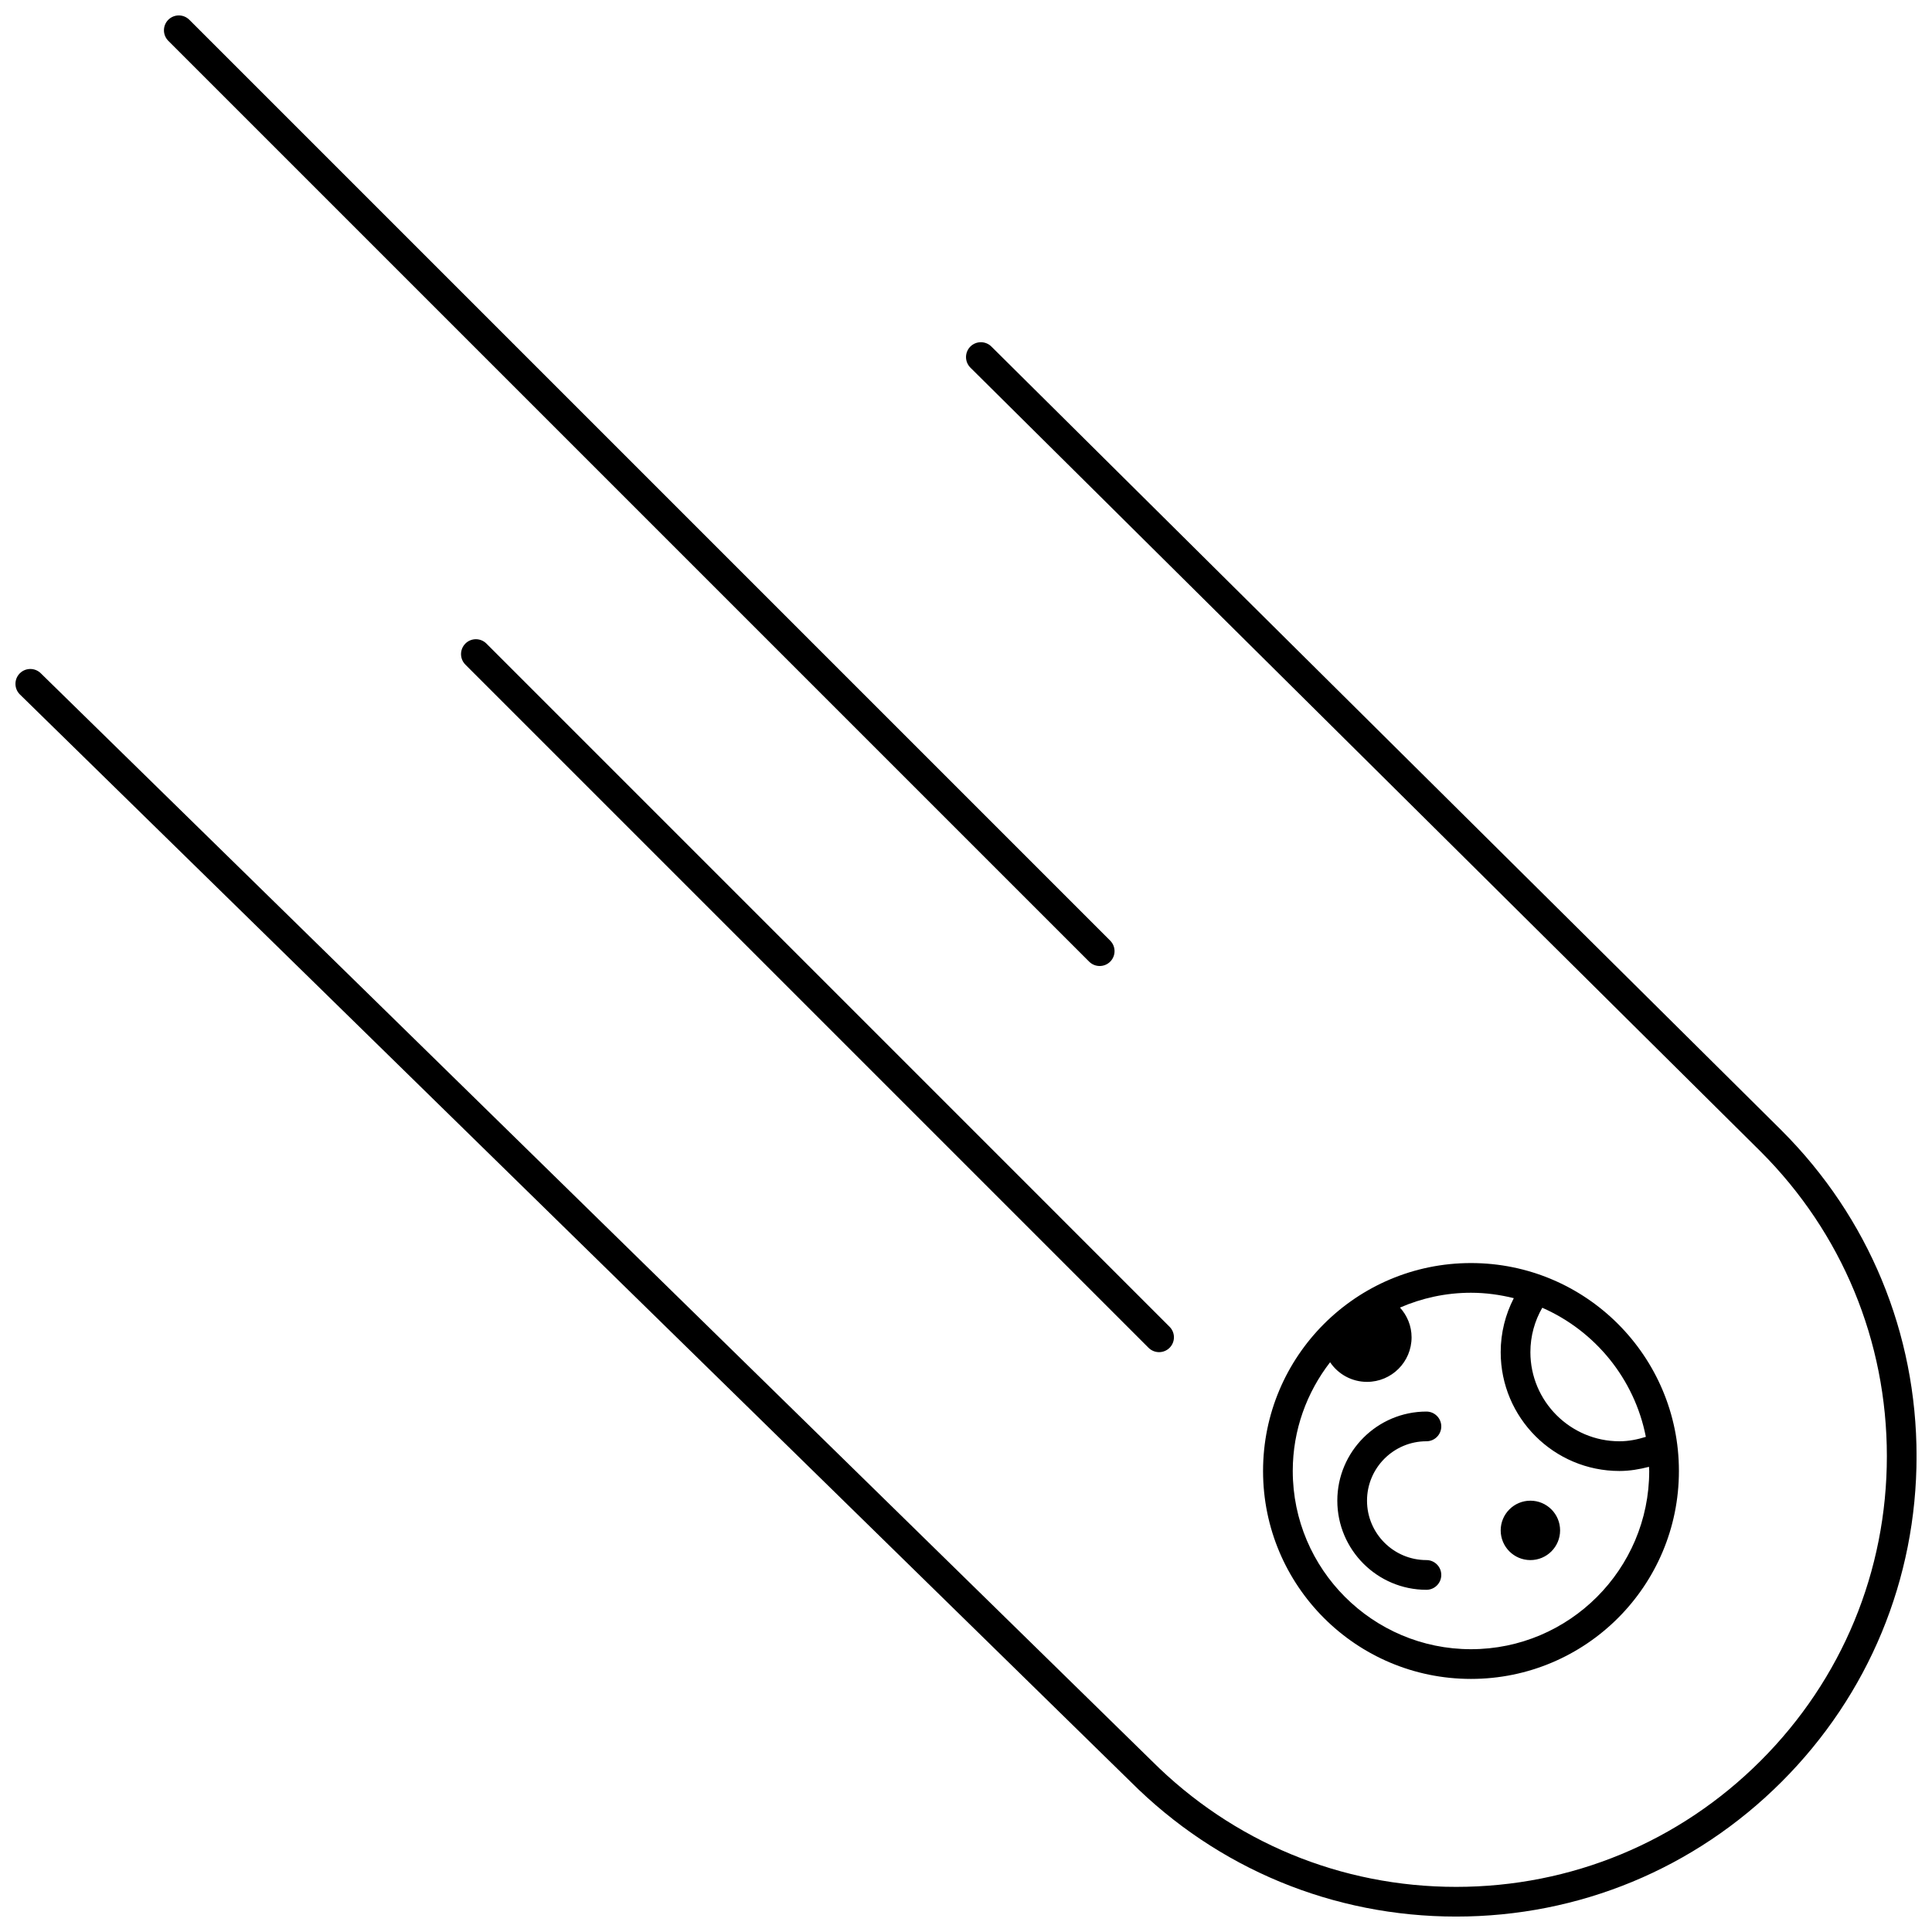 <?xml version="1.0" encoding="UTF-8"?>
<!-- Uploaded to: SVG Repo, www.svgrepo.com, Generator: SVG Repo Mixer Tools -->
<svg width="800px" height="800px" version="1.1" viewBox="144 144 512 512" xmlns="http://www.w3.org/2000/svg">
 <defs>
  <clipPath id="a">
   <path d="m148.09 148.09h503.81v503.81h-503.81z"/>
  </clipPath>
 </defs>
 <g clip-path="url(#a)">
  <path d="m549.57 557.44c4.348 0 7.871-3.523 7.871-7.871 0-4.344-3.523-7.871-7.871-7.871-4.344 0-7.871 3.527-7.871 7.871 0 4.348 3.527 7.871 7.871 7.871zm-27.551-31.488c2.172 0 3.934-1.762 3.934-3.934s-1.762-3.938-3.934-3.938c-13.02 0-23.617 10.598-23.617 23.617 0 13.02 10.598 23.617 23.617 23.617 2.172 0 3.934-1.766 3.934-3.938s-1.762-3.938-3.934-3.938c-8.684 0-15.746-7.059-15.746-15.742 0-8.684 7.062-15.746 15.746-15.746zm-35.426 7.875c0-10.855 3.715-20.832 9.895-28.82 2.117 3.141 5.715 5.203 9.785 5.203 6.519 0 11.809-5.289 11.809-11.809 0-3.039-1.18-5.785-3.07-7.879 5.769-2.512 12.133-3.93 18.816-3.93 3.91 0 7.699 0.535 11.344 1.434-2.207 4.297-3.473 9.148-3.473 14.312 0 17.387 14.098 31.488 31.488 31.488 2.715 0 5.305-0.457 7.816-1.102 0.008 0.367 0.055 0.73 0.055 1.102 0 26.039-21.191 47.23-47.23 47.23-26.043 0-47.234-21.191-47.234-47.23zm66.125-43.258c13.996 6.133 24.453 18.844 27.449 34.211-2.219 0.691-4.531 1.172-6.981 1.172-13.02 0-23.617-10.594-23.617-23.613 0-4.285 1.148-8.305 3.148-11.77zm36.211 43.258c0-30.434-24.668-55.105-55.102-55.105-30.434 0-55.105 24.672-55.105 55.105 0 30.434 24.672 55.102 55.105 55.102 30.434 0 55.102-24.668 55.102-55.102zm-321.6-219.27c-1.535 1.543-1.535 4.031 0 5.574l181.05 181.05c0.773 0.766 1.781 1.152 2.789 1.152 1.008 0 2.016-0.387 2.785-1.152 1.535-1.539 1.535-4.027 0-5.57l-181.05-181.06c-1.543-1.535-4.031-1.535-5.574 0zm165.31 84.293c0.77 0.766 1.777 1.152 2.785 1.152s2.016-0.387 2.789-1.152c1.535-1.543 1.535-4.027 0-5.57l-244.04-244.04c-1.543-1.535-4.031-1.535-5.574 0-1.535 1.543-1.535 4.031 0 5.574zm183.53 44.762-209.44-207.77c-1.543-1.535-4.031-1.535-5.574 0-1.535 1.543-1.535 4.031 0 5.574l209.45 207.77c21.562 21.555 33.434 50.223 33.434 80.711s-11.871 59.16-33.434 80.711c-21.559 21.562-50.223 33.434-80.711 33.434s-59.148-11.871-80.711-33.434l-294.36-288.17c-1.543-1.535-4.031-1.535-5.574 0-1.535 1.543-1.535 4.031 0 5.574l294.37 288.16c23.051 23.051 53.688 35.738 86.277 35.738 32.59 0 63.227-12.688 86.277-35.738 23.051-23.051 35.738-53.68 35.738-86.277 0-32.598-12.688-63.227-35.738-86.277z" fill-rule="evenodd"/>
 </g>
</svg>